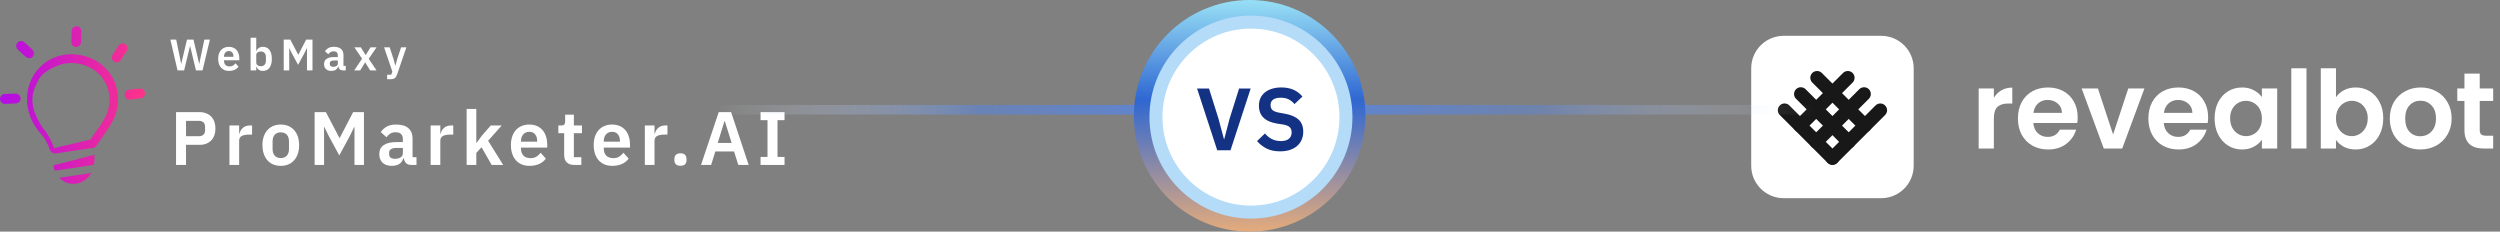 <svg width="1047" height="97" viewBox="0 0 1047 97" fill="none" xmlns="http://www.w3.org/2000/svg">
<rect x="0" y="0" width="1047" height="97" fill="#808080" stroke="none"/>
<path d="M73.725 69.078V46.965H83.672C84.686 46.965 85.594 47.134 86.397 47.472C87.22 47.789 87.917 48.254 88.487 48.866C89.058 49.458 89.491 50.176 89.786 51.02C90.082 51.865 90.23 52.794 90.23 53.808C90.23 54.843 90.082 55.783 89.786 56.628C89.491 57.451 89.058 58.169 88.487 58.782C87.917 59.373 87.22 59.838 86.397 60.176C85.594 60.493 84.686 60.651 83.672 60.651H77.906V69.078H73.725ZM77.906 57.04H83.292C84.094 57.04 84.728 56.828 85.193 56.406C85.657 55.962 85.89 55.339 85.89 54.537V53.08C85.89 52.277 85.657 51.664 85.193 51.242C84.728 50.82 84.094 50.608 83.292 50.608H77.906V57.04Z" fill="white"/>
<path d="M96.097 69.078V52.541H100.152V55.962H100.31C100.416 55.519 100.574 55.096 100.785 54.695C101.018 54.273 101.313 53.903 101.672 53.586C102.032 53.27 102.454 53.016 102.94 52.826C103.447 52.636 104.027 52.541 104.682 52.541H105.569V56.374H104.302C102.929 56.374 101.894 56.575 101.197 56.976C100.5 57.377 100.152 58.032 100.152 58.94V69.078H96.097Z" fill="white"/>
<path d="M117.577 69.458C116.394 69.458 115.327 69.257 114.377 68.856C113.448 68.455 112.645 67.874 111.969 67.114C111.315 66.353 110.808 65.445 110.449 64.389C110.09 63.312 109.91 62.108 109.91 60.778C109.91 59.447 110.09 58.254 110.449 57.198C110.808 56.142 111.315 55.244 111.969 54.505C112.645 53.745 113.448 53.164 114.377 52.763C115.327 52.361 116.394 52.161 117.577 52.161C118.759 52.161 119.826 52.361 120.776 52.763C121.727 53.164 122.529 53.745 123.184 54.505C123.86 55.244 124.377 56.142 124.736 57.198C125.095 58.254 125.275 59.447 125.275 60.778C125.275 62.108 125.095 63.312 124.736 64.389C124.377 65.445 123.86 66.353 123.184 67.114C122.529 67.874 121.727 68.455 120.776 68.856C119.826 69.257 118.759 69.458 117.577 69.458ZM117.577 66.195C118.654 66.195 119.499 65.868 120.111 65.213C120.724 64.558 121.03 63.597 121.03 62.33V59.257C121.03 58.011 120.724 57.061 120.111 56.406C119.499 55.751 118.654 55.424 117.577 55.424C116.521 55.424 115.687 55.751 115.074 56.406C114.462 57.061 114.155 58.011 114.155 59.257V62.33C114.155 63.597 114.462 64.558 115.074 65.213C115.687 65.868 116.521 66.195 117.577 66.195Z" fill="white"/>
<path d="M148.459 53.206H148.332L146.621 56.723L142.091 65.086L137.561 56.723L135.85 53.206H135.723V69.078H131.763V46.965H136.484L142.154 57.768H142.281L147.888 46.965H152.419V69.078H148.459V53.206Z" fill="white"/>
<path d="M172.179 69.078C171.292 69.078 170.584 68.825 170.056 68.318C169.549 67.79 169.233 67.093 169.106 66.227H168.916C168.641 67.304 168.082 68.117 167.237 68.666C166.392 69.194 165.346 69.458 164.1 69.458C162.411 69.458 161.112 69.015 160.204 68.128C159.296 67.24 158.842 66.058 158.842 64.579C158.842 62.869 159.454 61.602 160.679 60.778C161.904 59.933 163.646 59.511 165.906 59.511H168.726V58.307C168.726 57.377 168.483 56.659 167.997 56.153C167.511 55.646 166.73 55.392 165.653 55.392C164.702 55.392 163.931 55.603 163.34 56.026C162.77 56.427 162.284 56.913 161.883 57.483L159.475 55.329C160.088 54.378 160.901 53.618 161.914 53.048C162.928 52.456 164.269 52.161 165.938 52.161C168.177 52.161 169.877 52.668 171.038 53.681C172.2 54.695 172.781 56.153 172.781 58.053V65.847H174.428V69.078H172.179ZM165.463 66.512C166.371 66.512 167.142 66.311 167.775 65.91C168.409 65.509 168.726 64.917 168.726 64.136V61.95H166.128C164.016 61.95 162.96 62.626 162.96 63.977V64.516C162.96 65.192 163.171 65.699 163.594 66.037C164.037 66.353 164.66 66.512 165.463 66.512Z" fill="white"/>
<path d="M180.35 69.078V52.541H184.405V55.962H184.563C184.669 55.519 184.827 55.096 185.039 54.695C185.271 54.273 185.567 53.903 185.926 53.586C186.285 53.27 186.707 53.016 187.193 52.826C187.7 52.636 188.28 52.541 188.935 52.541H189.822V56.374H188.555C187.182 56.374 186.147 56.575 185.45 56.976C184.753 57.377 184.405 58.032 184.405 58.94V69.078H180.35Z" fill="white"/>
<path d="M195.427 45.635H199.482V59.764H199.64L201.826 56.786L205.533 52.541H210.126L204.424 58.94L210.728 69.078H205.913L201.668 61.665L199.482 64.041V69.078H195.427V45.635Z" fill="white"/>
<path d="M221.767 69.458C220.542 69.458 219.444 69.257 218.472 68.856C217.522 68.434 216.709 67.853 216.033 67.114C215.378 66.353 214.871 65.445 214.512 64.389C214.153 63.312 213.974 62.108 213.974 60.778C213.974 59.468 214.143 58.286 214.481 57.23C214.84 56.174 215.346 55.276 216.001 54.537C216.656 53.776 217.458 53.196 218.409 52.794C219.359 52.372 220.436 52.161 221.64 52.161C222.929 52.161 224.048 52.383 224.998 52.826C225.949 53.27 226.73 53.872 227.343 54.632C227.955 55.392 228.409 56.279 228.705 57.293C229.022 58.286 229.18 59.352 229.18 60.493V61.823H218.187V62.235C218.187 63.439 218.525 64.41 219.201 65.15C219.877 65.868 220.88 66.227 222.21 66.227C223.224 66.227 224.048 66.016 224.681 65.593C225.336 65.171 225.917 64.632 226.424 63.977L228.61 66.417C227.934 67.367 227.005 68.117 225.822 68.666C224.66 69.194 223.309 69.458 221.767 69.458ZM221.704 55.202C220.626 55.202 219.771 55.561 219.137 56.279C218.504 56.997 218.187 57.927 218.187 59.067V59.321H224.967V59.035C224.967 57.895 224.681 56.976 224.111 56.279C223.562 55.561 222.76 55.202 221.704 55.202Z" fill="white"/>
<path d="M240.552 69.078C239.158 69.078 238.091 68.719 237.352 68.001C236.634 67.262 236.275 66.216 236.275 64.865V55.772H233.835V52.541H235.103C235.715 52.541 236.127 52.404 236.338 52.129C236.57 51.834 236.687 51.401 236.687 50.83V48.011H240.33V52.541H243.72V55.772H240.33V65.847H243.466V69.078H240.552Z" fill="white"/>
<path d="M256.438 69.458C255.213 69.458 254.114 69.257 253.143 68.856C252.192 68.434 251.379 67.853 250.703 67.114C250.049 66.353 249.542 65.445 249.183 64.389C248.824 63.312 248.644 62.108 248.644 60.778C248.644 59.468 248.813 58.286 249.151 57.23C249.51 56.174 250.017 55.276 250.672 54.537C251.326 53.776 252.129 53.196 253.079 52.794C254.03 52.372 255.107 52.161 256.311 52.161C257.599 52.161 258.718 52.383 259.669 52.826C260.619 53.27 261.401 53.872 262.013 54.632C262.626 55.392 263.08 56.279 263.375 57.293C263.692 58.286 263.851 59.352 263.851 60.493V61.823H252.858V62.235C252.858 63.439 253.196 64.41 253.871 65.15C254.547 65.868 255.55 66.227 256.881 66.227C257.895 66.227 258.718 66.016 259.352 65.593C260.007 65.171 260.588 64.632 261.094 63.977L263.28 66.417C262.605 67.367 261.675 68.117 260.493 68.666C259.331 69.194 257.979 69.458 256.438 69.458ZM256.374 55.202C255.297 55.202 254.442 55.561 253.808 56.279C253.174 56.997 252.858 57.927 252.858 59.067V59.321H259.637V59.035C259.637 57.895 259.352 56.976 258.782 56.279C258.233 55.561 257.43 55.202 256.374 55.202Z" fill="white"/>
<path d="M270.058 69.078V52.541H274.113V55.962H274.272C274.377 55.519 274.536 55.096 274.747 54.695C274.979 54.273 275.275 53.903 275.634 53.586C275.993 53.27 276.415 53.016 276.901 52.826C277.408 52.636 277.989 52.541 278.644 52.541H279.531V56.374H278.263C276.891 56.374 275.856 56.575 275.159 56.976C274.462 57.377 274.113 58.032 274.113 58.94V69.078H270.058Z" fill="white"/>
<path d="M284.974 69.426C284.108 69.426 283.464 69.215 283.042 68.793C282.641 68.349 282.44 67.79 282.44 67.114V66.544C282.44 65.868 282.641 65.308 283.042 64.865C283.464 64.421 284.108 64.199 284.974 64.199C285.861 64.199 286.506 64.421 286.907 64.865C287.308 65.308 287.509 65.868 287.509 66.544V67.114C287.509 67.79 287.308 68.349 286.907 68.793C286.506 69.215 285.861 69.426 284.974 69.426Z" fill="white"/>
<path d="M309.201 69.078L307.427 63.439H299.571L297.828 69.078H293.583L300.996 46.965H306.192L313.541 69.078H309.201ZM303.562 50.767H303.404L300.584 59.859H306.413L303.562 50.767Z" fill="white"/>
<path d="M318.522 69.078V65.72H321.436V50.323H318.522V46.965H328.564V50.323H325.618V65.72H328.564V69.078H318.522Z" fill="white"/>
<path d="M74.347 29.479L71.353 16.58H73.793L75.068 22.771L75.863 26.725H75.918L76.842 22.771L78.32 16.58H81.019L82.497 22.771L83.403 26.725H83.458L84.271 22.771L85.583 16.58H87.912L84.825 29.479H82.072L80.427 22.66L79.633 19.259H79.596L78.764 22.66L77.119 29.479H74.347Z" fill="white"/>
<path d="M95.906 29.701C95.192 29.701 94.551 29.584 93.984 29.35C93.43 29.103 92.956 28.764 92.561 28.333C92.18 27.89 91.884 27.36 91.674 26.744C91.465 26.116 91.36 25.413 91.36 24.637C91.36 23.873 91.459 23.183 91.656 22.567C91.865 21.951 92.161 21.428 92.543 20.997C92.925 20.553 93.393 20.214 93.947 19.98C94.502 19.734 95.13 19.611 95.832 19.611C96.584 19.611 97.237 19.74 97.791 19.999C98.346 20.257 98.802 20.608 99.159 21.052C99.516 21.496 99.781 22.013 99.953 22.604C100.138 23.183 100.231 23.806 100.231 24.471V25.247H93.818V25.487C93.818 26.189 94.015 26.756 94.409 27.187C94.804 27.606 95.389 27.816 96.165 27.816C96.756 27.816 97.237 27.692 97.606 27.446C97.988 27.2 98.327 26.886 98.623 26.504L99.898 27.927C99.504 28.481 98.962 28.918 98.272 29.239C97.594 29.547 96.806 29.701 95.906 29.701ZM95.869 21.385C95.241 21.385 94.742 21.594 94.373 22.013C94.003 22.432 93.818 22.974 93.818 23.639V23.787H97.773V23.621C97.773 22.956 97.606 22.42 97.274 22.013C96.954 21.594 96.485 21.385 95.869 21.385Z" fill="white"/>
<path d="M104.952 15.804H107.317V21.422H107.391C107.564 20.867 107.89 20.43 108.371 20.11C108.851 19.777 109.412 19.611 110.052 19.611C111.284 19.611 112.221 20.048 112.861 20.923C113.514 21.785 113.841 23.023 113.841 24.637C113.841 26.263 113.514 27.514 112.861 28.389C112.221 29.263 111.284 29.701 110.052 29.701C109.412 29.701 108.851 29.534 108.371 29.202C107.902 28.869 107.576 28.426 107.391 27.871H107.317V29.479H104.952V15.804ZM109.295 27.742C109.911 27.742 110.41 27.538 110.791 27.132C111.173 26.725 111.364 26.177 111.364 25.487V23.824C111.364 23.134 111.173 22.586 110.791 22.179C110.41 21.76 109.911 21.551 109.295 21.551C108.728 21.551 108.254 21.693 107.872 21.976C107.502 22.259 107.317 22.635 107.317 23.103V26.171C107.317 26.676 107.502 27.064 107.872 27.335C108.254 27.606 108.728 27.742 109.295 27.742Z" fill="white"/>
<path d="M128.559 20.22H128.485L127.488 22.272L124.845 27.15L122.202 22.272L121.204 20.22H121.13V29.479H118.82V16.58H121.574L124.882 22.882H124.956L128.227 16.58H130.869V29.479H128.559V20.22Z" fill="white"/>
<path d="M143.496 29.479C142.979 29.479 142.566 29.331 142.258 29.035C141.962 28.727 141.777 28.321 141.704 27.816H141.593C141.433 28.444 141.106 28.918 140.613 29.239C140.12 29.547 139.511 29.701 138.784 29.701C137.798 29.701 137.04 29.442 136.511 28.924C135.981 28.407 135.716 27.717 135.716 26.855C135.716 25.857 136.073 25.118 136.788 24.637C137.502 24.144 138.519 23.898 139.837 23.898H141.482V23.196C141.482 22.654 141.34 22.235 141.057 21.939C140.773 21.643 140.318 21.496 139.689 21.496C139.135 21.496 138.685 21.619 138.34 21.865C138.008 22.099 137.724 22.383 137.49 22.715L136.086 21.459C136.443 20.904 136.917 20.461 137.509 20.128C138.1 19.783 138.882 19.611 139.856 19.611C141.161 19.611 142.153 19.906 142.831 20.498C143.508 21.089 143.847 21.939 143.847 23.048V27.594H144.808V29.479H143.496ZM139.578 27.982C140.108 27.982 140.558 27.865 140.927 27.631C141.297 27.397 141.482 27.052 141.482 26.596V25.321H139.966C138.734 25.321 138.118 25.715 138.118 26.504V26.818C138.118 27.212 138.242 27.508 138.488 27.705C138.747 27.89 139.11 27.982 139.578 27.982Z" fill="white"/>
<path d="M148.346 29.479L151.636 24.582L148.42 19.832H151.118L153.114 23.029H153.188L155.165 19.832H157.679L154.408 24.619L157.697 29.479H154.999L152.966 26.152H152.892L150.859 29.479H148.346Z" fill="white"/>
<path d="M167.968 19.832H170.186L166.305 31.198C166.182 31.543 166.04 31.838 165.88 32.085C165.732 32.343 165.554 32.553 165.344 32.713C165.135 32.873 164.882 32.99 164.586 33.064C164.291 33.138 163.946 33.175 163.552 33.175H162.129V31.29H163.866L164.309 29.941L160.854 19.832H163.2L164.882 24.933L165.51 27.372H165.621L166.287 24.933L167.968 19.832Z" fill="white"/>
<path fill-rule="evenodd" clip-rule="evenodd" d="M40.373 25.569C42.103 26.597 43.625 27.866 44.94 29.374C46.22 30.848 47.258 32.528 48.019 34.345C48.434 35.373 48.78 36.47 48.988 37.567C49.541 40.035 49.576 42.606 49.126 45.074C48.884 46.411 48.503 47.748 47.984 49.016L47.915 49.153C46.808 51.827 44.94 54.467 43.141 57.038C42.207 58.34 41.273 59.643 40.512 60.877C40.27 61.254 39.924 61.597 39.508 61.803C39.093 62.008 38.644 62.111 38.194 62.043L23.525 64.237C22.937 64.305 22.314 64.168 21.795 63.859C21.276 63.517 20.93 63.002 20.758 62.42C20.377 61.357 19.927 60.294 19.408 59.3C18.959 58.443 18.44 57.621 17.817 56.901C17.056 56.009 16.295 55.118 15.534 54.09C14.669 52.924 13.942 51.69 13.319 50.353C12.662 48.982 12.178 47.542 11.832 46.068C11.486 44.594 11.313 43.052 11.313 41.543C11.313 39.967 11.52 38.355 11.901 36.813C12.316 35.167 12.939 33.556 13.735 32.048L13.838 31.876C14.842 30.128 16.122 28.586 17.644 27.249C19.131 25.946 20.827 24.883 22.695 24.129L22.833 24.061C24.217 23.512 25.636 23.135 27.088 22.895C28.645 22.689 30.202 22.655 31.759 22.792C33.281 22.929 34.769 23.238 36.222 23.718C37.64 24.129 39.059 24.78 40.373 25.569ZM38.263 72.429C37.467 73.835 36.291 75 34.907 75.823C33.731 76.509 32.416 76.92 31.067 76.989C29.718 77.057 28.369 76.817 27.158 76.2C26.293 75.755 25.497 75.172 24.805 74.452L38.263 72.429ZM39.543 64.819V65.711V66.019C39.578 66.602 39.578 67.185 39.543 67.767L39.266 69.036L22.972 71.47L22.695 70.818L22.314 69.241L30.894 67.082L39.508 64.785H39.543V64.819ZM29.995 13.023C29.995 12.474 30.237 11.96 30.617 11.583C30.998 11.206 31.517 11 32.07 11H32.209C32.728 11.034 33.212 11.274 33.558 11.686C33.904 12.063 34.077 12.577 34.077 13.091C34.077 13.125 34.077 13.16 34.077 13.194L33.973 17.616C33.973 17.65 33.973 17.719 33.973 17.753C33.938 18.267 33.696 18.747 33.316 19.124C32.935 19.467 32.416 19.673 31.897 19.673H31.759C31.24 19.639 30.756 19.399 30.41 19.021C30.064 18.644 29.856 18.13 29.891 17.616C29.891 17.582 29.891 17.547 29.891 17.513L29.995 13.023ZM7.438 20.735C7.127 20.461 6.919 20.084 6.85 19.707C6.746 19.296 6.781 18.884 6.919 18.507C7.058 18.13 7.3 17.787 7.646 17.547C7.957 17.308 8.372 17.17 8.787 17.17C9.064 17.17 9.306 17.205 9.583 17.308C9.825 17.41 10.067 17.547 10.275 17.719L13.562 20.804C13.942 21.181 14.184 21.695 14.219 22.244C14.219 22.518 14.184 22.792 14.115 23.032C14.046 23.272 13.873 23.512 13.7 23.718C13.319 24.129 12.835 24.369 12.281 24.369C12.005 24.369 11.763 24.335 11.486 24.266C11.244 24.163 11.002 24.026 10.794 23.855L7.438 20.735ZM2.076 43.497C1.522 43.497 1.003 43.292 0.623 42.914C0.242 42.537 0 42.023 0 41.475C0 41.2 0.035 40.926 0.138 40.686C0.242 40.446 0.381 40.206 0.554 40.001C0.727 39.795 0.969 39.624 1.211 39.521C1.453 39.418 1.73 39.349 2.007 39.349L6.469 39.212C6.746 39.212 7.023 39.247 7.265 39.349C7.507 39.452 7.749 39.589 7.957 39.761C8.165 39.932 8.303 40.172 8.441 40.412C8.545 40.652 8.614 40.926 8.614 41.2V41.235V41.303C8.614 41.818 8.407 42.332 8.026 42.709C7.646 43.086 7.161 43.292 6.642 43.326H6.573L2.076 43.497ZM58.502 37.087H58.536C59.055 37.053 59.539 37.224 59.955 37.533C60.162 37.704 60.335 37.91 60.474 38.15C60.612 38.39 60.681 38.664 60.716 38.938C60.716 38.972 60.716 38.972 60.716 39.007C60.75 39.555 60.577 40.069 60.231 40.481C59.885 40.892 59.401 41.132 58.882 41.2L54.419 41.68C54.142 41.715 53.866 41.68 53.623 41.612C53.381 41.543 53.139 41.406 52.932 41.235C52.62 40.995 52.378 40.618 52.274 40.241C52.17 39.864 52.136 39.452 52.274 39.041C52.378 38.664 52.62 38.287 52.932 38.047C53.243 37.773 53.623 37.635 54.004 37.567C55.492 37.395 56.979 37.224 58.467 37.087H58.502ZM49.68 19.09C49.818 18.85 50.026 18.679 50.233 18.507C50.441 18.37 50.718 18.233 50.96 18.199C51.236 18.13 51.479 18.13 51.755 18.199C52.032 18.267 52.274 18.37 52.482 18.507C52.689 18.644 52.897 18.85 53.035 19.09C53.174 19.33 53.278 19.57 53.347 19.844C53.45 20.393 53.347 20.941 53.035 21.387L50.544 25.158C50.406 25.398 50.199 25.603 49.991 25.74C49.783 25.877 49.507 26.015 49.264 26.049C48.745 26.152 48.192 26.049 47.742 25.74C47.292 25.432 46.981 24.952 46.877 24.438C46.773 23.889 46.877 23.341 47.189 22.895L49.68 19.09ZM18.889 54.775C17.332 53.13 16.156 50.627 15.153 48.605C14.081 46.343 13.562 44.011 13.562 41.475C13.631 38.767 14.669 36.196 15.949 33.83C15.949 33.83 16.225 33.316 16.225 33.282C17.851 30.437 21.034 28.757 24.009 27.523C26.362 26.563 28.887 26.186 31.413 26.46C33.904 26.7 36.326 27.454 38.505 28.757C41.273 30.368 43.452 32.87 44.698 35.853C45.493 37.738 45.874 39.761 45.874 41.818C45.874 43.874 45.459 45.897 44.698 47.782C43.279 51.313 39.993 55.05 37.848 58.512C37.744 58.478 37.606 58.478 37.502 58.512L22.66 62.043C21.968 59.815 20.342 56.592 18.889 54.775Z" fill="url(#paint0_linear_3104_2379)"/>
<g clip-path="url(#clip0_3104_2379)">
<path d="M787.841 15H747.015C739.499 15 733.406 21.089 733.406 28.6V69.4C733.406 76.911 739.499 83 747.015 83H787.841C795.357 83 801.45 76.911 801.45 69.4V28.6C801.45 21.089 795.357 15 787.841 15Z" fill="white"/>
<path d="M765.424 68.204C764.317 67.098 764.317 65.304 765.424 64.198L785.472 44.163C786.579 43.056 788.374 43.056 789.481 44.163C790.588 45.269 790.588 47.063 789.481 48.17L769.434 68.204C768.327 69.311 766.531 69.311 765.424 68.204Z" fill="#181818"/>
<path d="M758.619 61.405C757.512 60.298 757.512 58.504 758.619 57.398L778.667 37.363C779.774 36.257 781.569 36.257 782.676 37.363C783.784 38.47 783.784 40.264 782.676 41.37L762.629 61.405C761.522 62.511 759.727 62.511 758.619 61.405Z" fill="#181818"/>
<path d="M751.815 54.605C750.708 53.498 750.708 51.704 751.815 50.598L771.862 30.563C772.969 29.457 774.765 29.457 775.872 30.563C776.979 31.67 776.979 33.464 775.872 34.57L755.824 54.605C754.717 55.711 752.922 55.711 751.815 54.605Z" fill="#181818"/>
<path d="M769.43 68.204C770.537 67.098 770.537 65.304 769.43 64.198L749.383 44.163C748.276 43.056 746.481 43.056 745.373 44.163C744.266 45.269 744.266 47.063 745.373 48.17L765.421 68.204C766.528 69.311 768.323 69.311 769.43 68.204Z" fill="#181818"/>
<path d="M776.235 61.405C777.342 60.298 777.342 58.504 776.235 57.398L756.187 37.363C755.08 36.257 753.285 36.257 752.178 37.363C751.071 38.47 751.071 40.264 752.178 41.37L772.226 61.405C773.333 62.511 775.128 62.511 776.235 61.405Z" fill="#181818"/>
<path d="M783.04 54.605C784.147 53.498 784.147 51.704 783.04 50.598L762.992 30.563C761.885 29.457 760.09 29.457 758.983 30.563C757.876 31.67 757.876 33.464 758.983 34.57L779.03 54.605C780.138 55.711 781.933 55.711 783.04 54.605Z" fill="#181818"/>
<path d="M835.027 40.947C835.845 39.615 836.905 38.571 838.207 37.815C839.539 37.058 841.053 36.68 842.749 36.68V43.353H841.068C839.07 43.353 837.556 43.822 836.526 44.76C835.527 45.698 835.027 47.332 835.027 49.662V62.191H828.668V37.043H835.027V40.947Z" fill="white"/>
<path d="M870.13 49.073C870.13 49.981 870.069 50.798 869.948 51.524H851.552C851.703 53.34 852.339 54.762 853.459 55.791C854.58 56.82 855.958 57.334 857.593 57.334C859.955 57.334 861.635 56.321 862.635 54.293H869.494C868.767 56.714 867.374 58.711 865.315 60.285C863.256 61.828 860.727 62.6 857.729 62.6C855.306 62.6 853.126 62.071 851.188 61.011C849.281 59.922 847.782 58.394 846.691 56.426C845.631 54.459 845.102 52.19 845.102 49.617C845.102 47.015 845.631 44.73 846.691 42.763C847.751 40.796 849.235 39.283 851.143 38.224C853.051 37.164 855.246 36.635 857.729 36.635C860.121 36.635 862.256 37.149 864.134 38.178C866.041 39.207 867.51 40.675 868.54 42.581C869.6 44.458 870.13 46.621 870.13 49.073ZM863.543 47.257C863.513 45.623 862.922 44.321 861.772 43.353C860.621 42.354 859.213 41.855 857.547 41.855C855.973 41.855 854.64 42.339 853.55 43.308C852.49 44.246 851.839 45.562 851.597 47.257H863.543Z" fill="white"/>
<path d="M884.968 56.335L891.327 37.043H898.095L888.783 62.191H881.061L871.795 37.043H878.608L884.968 56.335Z" fill="white"/>
<path d="M924.764 49.073C924.764 49.981 924.704 50.798 924.583 51.524H906.186C906.338 53.34 906.974 54.762 908.094 55.791C909.215 56.82 910.592 57.334 912.228 57.334C914.59 57.334 916.27 56.321 917.27 54.293H924.129C923.402 56.714 922.009 58.711 919.95 60.285C917.89 61.828 915.362 62.6 912.364 62.6C909.941 62.6 907.761 62.071 905.823 61.011C903.915 59.922 902.416 58.394 901.326 56.426C900.266 54.459 899.736 52.19 899.736 49.617C899.736 47.015 900.266 44.73 901.326 42.763C902.386 40.796 903.87 39.283 905.778 38.224C907.685 37.164 909.881 36.635 912.364 36.635C914.756 36.635 916.891 37.149 918.769 38.178C920.676 39.207 922.145 40.675 923.175 42.581C924.234 44.458 924.764 46.621 924.764 49.073ZM918.178 47.257C918.148 45.623 917.557 44.321 916.407 43.353C915.256 42.354 913.848 41.855 912.182 41.855C910.608 41.855 909.275 42.339 908.185 43.308C907.125 44.246 906.474 45.562 906.232 47.257H918.178Z" fill="white"/>
<path d="M927.477 49.527C927.477 46.984 927.976 44.73 928.976 42.763C930.005 40.796 931.383 39.283 933.109 38.224C934.865 37.164 936.818 36.635 938.968 36.635C940.846 36.635 942.481 37.013 943.874 37.77C945.297 38.526 946.433 39.479 947.281 40.63V37.043H953.686V62.192H947.281V58.515C946.463 59.695 945.328 60.678 943.874 61.465C942.451 62.222 940.801 62.6 938.923 62.6C936.803 62.6 934.865 62.055 933.109 60.966C931.383 59.876 930.005 58.348 928.976 56.381C927.976 54.384 927.477 52.099 927.477 49.527ZM947.281 49.617C947.281 48.074 946.978 46.758 946.372 45.668C945.767 44.548 944.949 43.701 943.919 43.126C942.89 42.521 941.785 42.218 940.604 42.218C939.423 42.218 938.333 42.506 937.333 43.081C936.334 43.656 935.516 44.503 934.88 45.623C934.275 46.712 933.972 48.014 933.972 49.527C933.972 51.04 934.275 52.371 934.88 53.521C935.516 54.641 936.334 55.504 937.333 56.109C938.363 56.714 939.453 57.017 940.604 57.017C941.785 57.017 942.89 56.729 943.919 56.154C944.949 55.549 945.767 54.702 946.372 53.612C946.978 52.492 947.281 51.161 947.281 49.617Z" fill="white"/>
<path d="M965.958 28.6V62.191H959.6V28.6H965.958Z" fill="white"/>
<path d="M978.305 40.72C979.124 39.509 980.244 38.526 981.666 37.769C983.12 37.013 984.772 36.634 986.618 36.634C988.768 36.634 990.705 37.164 992.431 38.223C994.189 39.282 995.565 40.795 996.566 42.762C997.595 44.699 998.11 46.954 998.11 49.526C998.11 52.099 997.595 54.383 996.566 56.381C995.565 58.348 994.189 59.876 992.431 60.965C990.705 62.055 988.768 62.6 986.618 62.6C984.74 62.6 983.091 62.236 981.666 61.51C980.274 60.754 979.153 59.785 978.305 58.605V62.191H971.945V28.6H978.305V40.72ZM991.614 49.526C991.614 48.013 991.297 46.712 990.66 45.622C990.054 44.502 989.237 43.655 988.208 43.08C987.207 42.505 986.119 42.218 984.937 42.218C983.787 42.218 982.696 42.52 981.666 43.126C980.668 43.701 979.85 44.548 979.215 45.668C978.609 46.787 978.305 48.104 978.305 49.617C978.305 51.13 978.609 52.447 979.215 53.566C979.85 54.686 980.668 55.548 981.666 56.154C982.696 56.729 983.787 57.016 984.937 57.016C986.119 57.016 987.207 56.714 988.208 56.108C989.237 55.503 990.054 54.641 990.66 53.521C991.297 52.401 991.614 51.069 991.614 49.526Z" fill="white"/>
<path d="M1013.61 62.6C1011.19 62.6 1009.01 62.071 1007.07 61.011C1005.13 59.922 1003.6 58.394 1002.48 56.426C1001.39 54.459 1000.85 52.19 1000.85 49.617C1000.85 47.045 1001.41 44.775 1002.53 42.808C1003.68 40.841 1005.24 39.328 1007.21 38.269C1009.17 37.179 1011.37 36.635 1013.79 36.635C1016.21 36.635 1018.41 37.179 1020.38 38.269C1022.35 39.328 1023.89 40.841 1025.01 42.808C1026.16 44.775 1026.74 47.045 1026.74 49.617C1026.74 52.19 1026.15 54.459 1024.96 56.426C1023.81 58.394 1022.24 59.922 1020.24 61.011C1018.27 62.071 1016.06 62.6 1013.61 62.6ZM1013.61 57.062C1014.76 57.062 1015.84 56.79 1016.83 56.245C1017.86 55.67 1018.68 54.823 1019.29 53.703C1019.89 52.583 1020.19 51.221 1020.19 49.617C1020.19 47.227 1019.56 45.396 1018.29 44.125C1017.05 42.823 1015.52 42.173 1013.7 42.173C1011.88 42.173 1010.35 42.823 1009.11 44.125C1007.9 45.396 1007.3 47.227 1007.3 49.617C1007.3 52.008 1007.89 53.854 1009.07 55.155C1010.28 56.426 1011.79 57.062 1013.61 57.062Z" fill="white"/>
<path d="M1038.51 42.263V54.429C1038.51 55.276 1038.71 55.897 1039.1 56.29C1039.52 56.653 1040.22 56.835 1041.19 56.835H1044.14V62.191H1040.15C1034.79 62.191 1032.11 59.589 1032.11 54.384V42.263H1029.11V37.043H1032.11V30.824H1038.51V37.043H1044.14V42.263H1038.51Z" fill="white"/>
</g>
<line x1="301.564" y1="45.956" x2="760.407" y2="45.956" stroke="url(#paint1_linear_3104_2379)" stroke-width="4"/>
<circle cx="523.355" cy="48.5" r="48.5" fill="url(#paint2_linear_3104_2379)"/>
<circle cx="523.898" cy="49.044" r="42.506" fill="#B4DBF7"/>
<circle cx="523.896" cy="49.039" r="37.062" fill="white"/>
<path d="M509.776 62.937L501.326 37.068H506.33L510.295 49.669L512.593 58.267H512.704L514.965 49.669L518.931 37.068H523.786L515.336 62.937H509.776Z" fill="#143284"/>
<path d="M536.089 63.382C533.865 63.382 531.975 62.987 530.418 62.196C528.886 61.405 527.564 60.368 526.452 59.083L529.751 55.895C530.64 56.933 531.629 57.724 532.716 58.267C533.828 58.811 535.051 59.083 536.385 59.083C537.892 59.083 539.029 58.762 539.795 58.119C540.561 57.452 540.944 56.563 540.944 55.451C540.944 54.586 540.697 53.882 540.203 53.338C539.708 52.795 538.782 52.399 537.423 52.152L534.977 51.782C529.813 50.966 527.231 48.458 527.231 44.258C527.231 43.097 527.441 42.047 527.861 41.108C528.306 40.169 528.936 39.366 529.751 38.699C530.566 38.031 531.542 37.525 532.679 37.179C533.84 36.808 535.15 36.623 536.608 36.623C538.559 36.623 540.264 36.944 541.722 37.587C543.18 38.229 544.428 39.18 545.465 40.441L542.13 43.591C541.487 42.8 540.709 42.158 539.795 41.663C538.881 41.169 537.732 40.922 536.348 40.922C534.94 40.922 533.877 41.194 533.161 41.738C532.469 42.257 532.123 42.998 532.123 43.961C532.123 44.95 532.407 45.679 532.975 46.148C533.544 46.617 534.458 46.963 535.718 47.186L538.127 47.63C540.746 48.1 542.673 48.94 543.909 50.151C545.169 51.337 545.799 53.005 545.799 55.154C545.799 56.39 545.577 57.514 545.132 58.527C544.712 59.515 544.082 60.38 543.242 61.121C542.426 61.838 541.413 62.394 540.203 62.789C539.017 63.184 537.645 63.382 536.089 63.382Z" fill="#143284"/>
<defs>
<linearGradient id="paint0_linear_3104_2379" x1="1.805" y1="44.188" x2="60.719" y2="43.863" gradientUnits="userSpaceOnUse">
<stop stop-color="#B50DE3"/>
<stop offset="1" stop-color="#FE3388"/>
</linearGradient>
<linearGradient id="paint1_linear_3104_2379" x1="760.407" y1="47.957" x2="298.299" y2="44.392" gradientUnits="userSpaceOnUse">
<stop stop-color="white" stop-opacity="0"/>
<stop offset="0.25" stop-color="#5A85DD" stop-opacity="0.464"/>
<stop offset="0.505" stop-color="#5A85DD"/>
<stop offset="0.76" stop-color="#5A85DD" stop-opacity="0.568"/>
<stop offset="1" stop-color="white" stop-opacity="0"/>
</linearGradient>
<linearGradient id="paint2_linear_3104_2379" x1="523.355" y1="0" x2="523.355" y2="97" gradientUnits="userSpaceOnUse">
<stop stop-color="#98E0F6"/>
<stop offset="0.432" stop-color="#2F67D2"/>
<stop offset="1" stop-color="#E4AB7C"/>
</linearGradient>
<clipPath id="clip0_3104_2379">
<rect width="313" height="68" fill="white" transform="translate(733.406 15)"/>
</clipPath>
</defs>
</svg>
